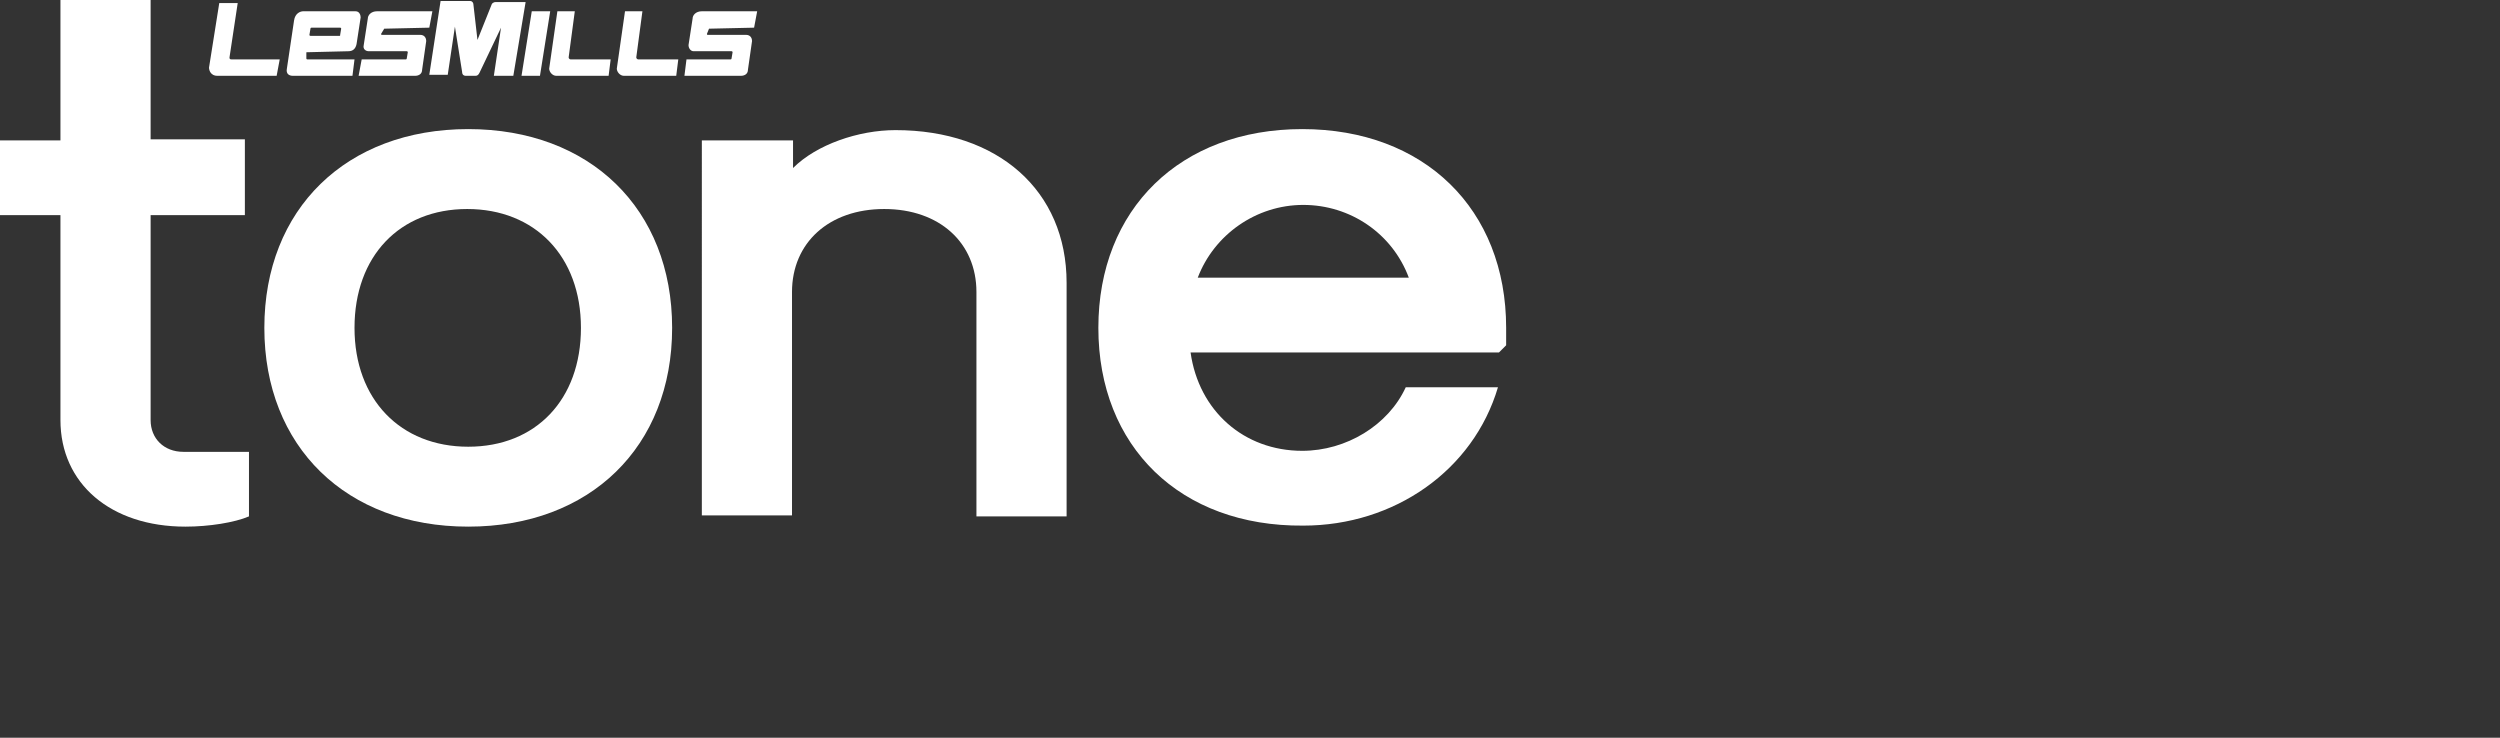 <?xml version="1.0" encoding="utf-8"?>
<!-- Generator: Adobe Illustrator 26.0.3, SVG Export Plug-In . SVG Version: 6.00 Build 0)  -->
<svg version="1.1" id="Ebene_1" xmlns="http://www.w3.org/2000/svg" xmlns:xlink="http://www.w3.org/1999/xlink" x="0px" y="0px"
	 viewBox="0 0 244 72" style="enable-background:new 0 0 244 72;" xml:space="preserve">
<rect x="0" y="0" width="244" height="72" fill="#333333" stroke="none"/>
<style type="text/css">
	.st0{fill:#FFFFFF;}
	.st1{fill:#00A7E1;}
	.st2{fill:#C2E76B;}
	.st3{fill:#787020;}
	.st4{fill:#F5333F;}
	.st5{fill:#E65300;}
	.st6{fill:#D20A2B;}
	.st7{fill:#000A29;}
	.st8{fill:#000A29;stroke:#000000;stroke-width:5;stroke-miterlimit:10;}
	.st9{fill:#D40A2B;}
	.st10{fill:#EFEFEF;}
	.st11{fill:#767779;}
	.st12{fill:#EC6500;}
</style>
<g>
	<g>
		<path class="st0" d="M5.9,41V21H0v-7.3h5.9V0h8.8v13.6h9.2V21h-9.2v20c0,1.8,1.3,3.1,3.2,3.1h6.4v6.3c-1.4,0.6-3.9,1-6.2,1
			C10.8,51.4,5.9,47.2,5.9,41"/>
		<path class="st0" d="M56.7,32c0-7-4.5-11.6-11.1-11.6S34.6,25,34.6,32c0,7,4.5,11.6,11.1,11.6S56.7,39,56.7,32 M25.8,32
			c0-11.6,8-19.4,19.9-19.4S65.6,20.4,65.6,32c0,11.6-8,19.4-19.9,19.4S25.8,43.6,25.8,32"/>
		<path class="st0" d="M68.6,13.7h8.8v2.7c2.3-2.3,6.4-3.7,10-3.7c10,0,16.7,5.9,16.7,14.9v22.8h-8.8V28.5c0-4.8-3.6-8.1-9-8.1
			c-5.4,0-9,3.3-9,8.1v21.8h-8.8V13.7z"/>
		<path class="st0" d="M137.5,27.1c-1.6-4.3-5.7-7.1-10.3-7.1c-4.6,0-8.7,2.9-10.3,7.1H137.5z M107.2,32c0-11.6,8-19.4,19.9-19.4
			S147,20.4,147,32v1.7l-0.7,0.7h-30.1c0.8,5.7,5.2,9.6,10.9,9.6c4.3,0,8.4-2.5,10.1-6.2h9c-2.4,8.1-10.1,13.5-19,13.5
			C115.2,51.4,107.2,43.6,107.2,32"/>
	</g>
	<g>
		<g>
			<path class="st0" d="M22.4,5.6l0.8-5.3h-1.8l-1,6.3c0,0.3,0.2,0.8,0.8,0.8H27l0.3-1.6l-4.7,0C22.4,5.8,22.4,5.7,22.4,5.6"/>
			<path class="st0" d="M55.5,5.6l0.6-4.5h-1.7l-0.8,5.6c0,0.3,0.3,0.7,0.7,0.7h5.1l0.2-1.6h-3.9C55.6,5.8,55.5,5.7,55.5,5.6"/>
			<path class="st0" d="M62.1,5.6l0.6-4.5h-1.7l-0.8,5.6c0,0.3,0.3,0.7,0.7,0.7H66l0.2-1.6h-3.9C62.2,5.8,62.1,5.7,62.1,5.6"/>
		</g>
		<polygon class="st0" points="51.9,1.1 50.9,7.4 52.7,7.4 53.7,1.1 		"/>
		<g>
			<path class="st0" d="M48.4,0.2c-0.3,0-0.4,0.2-0.4,0.2c0,0-1.4,3.5-1.4,3.5c0,0,0,0,0,0c0,0,0,0,0,0c0,0-0.4-3.5-0.4-3.5
				c0-0.1-0.1-0.3-0.3-0.3H43l-1.1,7.2h1.8l0.7-4.7L45.1,7c0,0.4,0.3,0.4,0.4,0.4h0.9c0.2,0,0.3-0.1,0.4-0.3l2.1-4.4l-0.7,4.7h1.9
				l1.2-7.2H48.4z"/>
			<path class="st0" d="M30.2,3.4l0.1-0.6c0,0,0-0.1,0.1-0.1h2.8c0.1,0,0.1,0.1,0.1,0.1l-0.1,0.6c0,0.1,0,0.1-0.1,0.1h-2.8
				C30.2,3.5,30.2,3.4,30.2,3.4 M29.9,5.1C29.9,5.1,30,5,29.9,5.1L34,5c0.4,0,0.7-0.2,0.8-0.7l0.4-2.6c0-0.2-0.1-0.6-0.5-0.6h-5.1
				c-0.3,0-0.8,0.2-0.9,0.9l-0.7,4.7c-0.1,0.5,0.2,0.7,0.6,0.7h5.8l0.2-1.6h-4.6c0,0-0.1,0-0.1-0.1L29.9,5.1z"/>
			<path class="st0" d="M37.5,2.8C37.5,2.7,37.5,2.7,37.5,2.8l4.4-0.1l0.3-1.6h-5.4c-0.6,0-0.9,0.4-0.9,0.7l-0.4,2.6
				C35.4,4.8,35.7,5,36,5h3.7c0.1,0,0.1,0.1,0.1,0.1l-0.1,0.6c0,0.1-0.1,0.1-0.1,0.1h-4.3L35,7.4h5.5c0.4,0,0.7-0.2,0.7-0.6l0.4-2.8
				c0-0.2-0.1-0.6-0.6-0.6h-3.7c-0.1,0-0.1,0-0.1-0.1L37.5,2.8z"/>
			<path class="st0" d="M69.2,2.8C69.2,2.7,69.2,2.7,69.2,2.8l4.4-0.1l0.3-1.6h-5.4c-0.6,0-0.9,0.4-0.9,0.7l-0.4,2.6
				c0,0.3,0.2,0.6,0.5,0.6h3.7c0.1,0,0.1,0.1,0.1,0.1l-0.1,0.6c0,0.1-0.1,0.1-0.1,0.1H67l-0.2,1.6h5.5c0.4,0,0.7-0.2,0.7-0.6
				l0.4-2.8c0-0.2-0.1-0.6-0.6-0.6h-3.7c-0.1,0-0.1,0-0.1-0.1L69.2,2.8z"/>
		</g>
	</g>
</g>
</svg>
